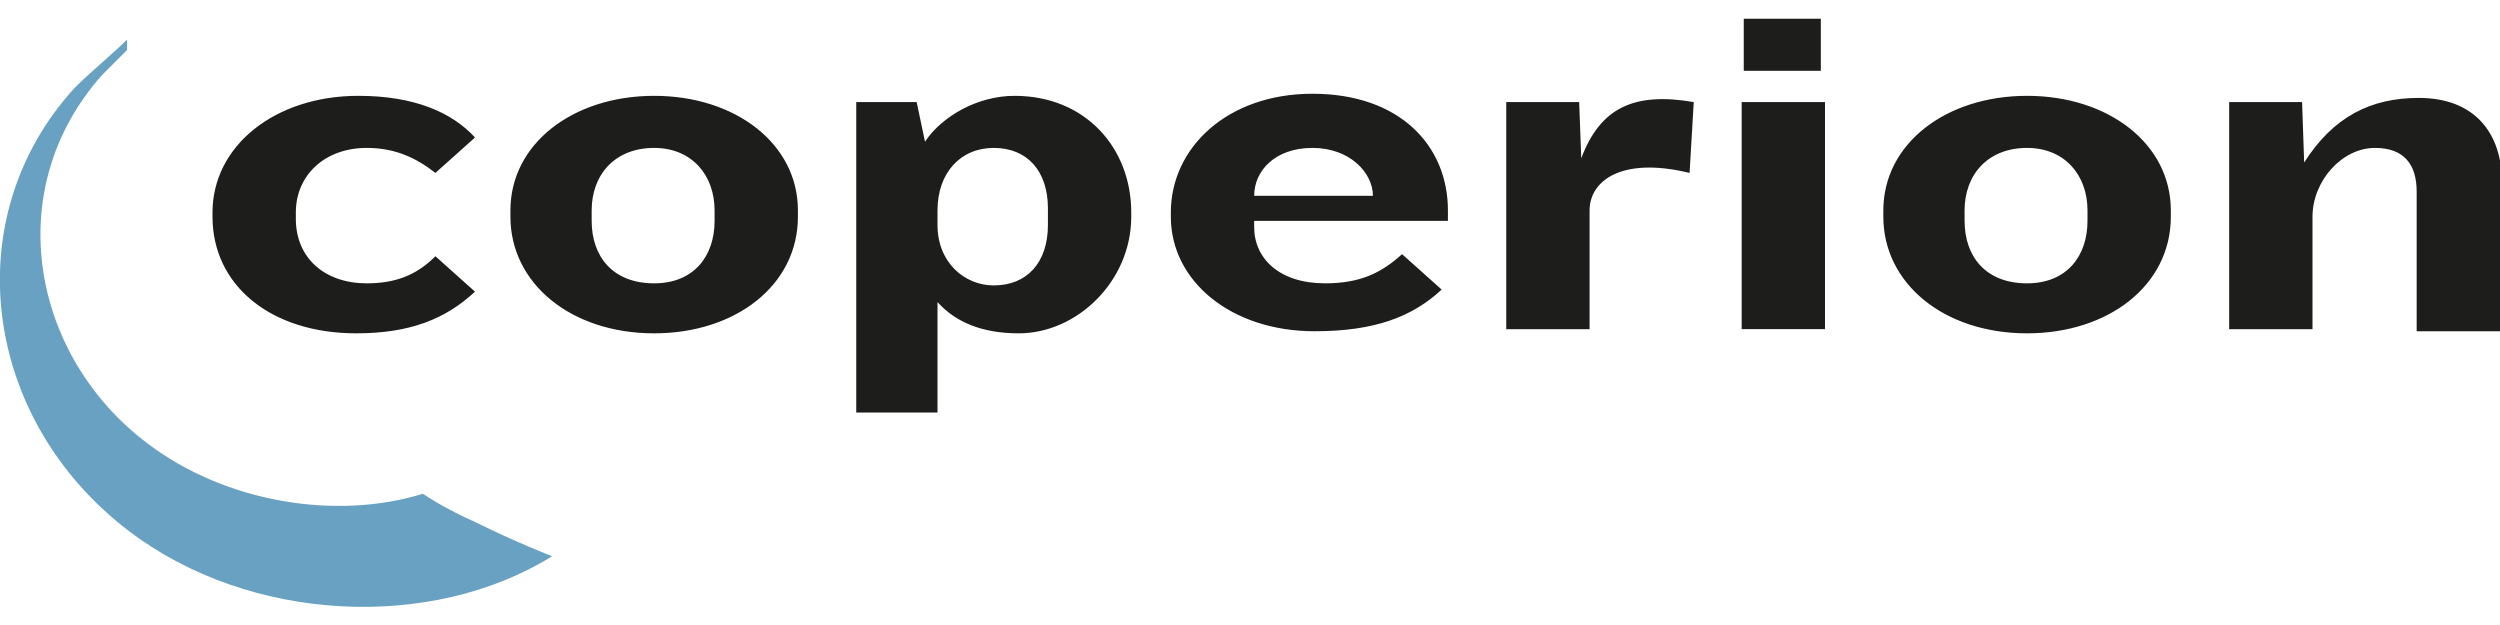 <svg class="site-header__logo-svg" aria-hidden="true" xmlns="http://www.w3.org/2000/svg" width="120" height="30" viewBox="0 0 120 30"><path fill="#68A1C1" d="M22.9 25.1c-1.6-.7-2.6-1.4-2.6-1.4-4.2 1.3-9.5.4-13.2-2.4C1.5 17.1 0 9.1 4.9 3.6l1.2-1.2v-.5c-.6.6-1.8 1.6-2.5 2.3-5.7 6.2-4.5 15.9 2.6 21.3 5.8 4.4 14.5 4.8 20.3 1.2 0 0-1.8-.7-3.6-1.6z"></path><path fill="#1D1D1B" d="M17.1 16c-4.1 0-6.9-2.3-6.9-5.6v-.2c0-3.2 3-5.6 7-5.6 2.7 0 4.5.8 5.6 2l-1.9 1.7c-.9-.7-1.9-1.2-3.3-1.2-2 0-3.4 1.3-3.4 3.1v.3c0 1.9 1.4 3.1 3.4 3.1 1.4 0 2.4-.4 3.3-1.3l1.9 1.7c-1.4 1.3-3.1 2-5.7 2zM31.4 16c-4 0-6.9-2.4-6.9-5.6v-.3c0-3.2 3-5.5 6.9-5.5 3.9 0 6.9 2.3 6.9 5.5v.3c0 3.3-3 5.6-6.9 5.6zm2.9-5.9c0-1.7-1.1-3-2.9-3-1.9 0-3 1.3-3 3v.5c0 1.7 1 3 3 3 1.9 0 2.9-1.3 2.9-3v-.5zM48.9 16c-1.7 0-3-.5-3.9-1.5v5.3h-3.9V4.9H44l.4 1.9c.8-1.2 2.5-2.2 4.3-2.2 3.4 0 5.6 2.5 5.6 5.6v.2c0 3.1-2.6 5.6-5.4 5.6zm1.4-6c0-1.8-1-2.9-2.6-2.9s-2.7 1.2-2.7 3v.7c0 1.8 1.3 2.9 2.7 2.9 1.6 0 2.6-1.1 2.6-2.9V10zM60.2 10.8v.1c0 1.5 1.2 2.7 3.4 2.7 1.7 0 2.7-.5 3.7-1.4l1.9 1.7c-1.4 1.3-3.2 2-6.1 2-4 0-6.9-2.4-6.9-5.5v-.2c0-3.1 2.7-5.7 6.8-5.7 4.2 0 6.5 2.5 6.5 5.6v.5h-9.3zm5.7-1.4c0-1.1-1.1-2.3-2.9-2.3-1.8 0-2.8 1.1-2.8 2.3h5.7zM76.3 10.1v5.7h-4V4.9h3.5l.1 2.7c.9-2.4 2.5-3.2 5.4-2.7l-.2 3.4c-3.3-.8-4.8.4-4.8 1.8zM83.6 15.8V4.9h4v10.9h-4zm.1-12.4V.9h3.7v2.5h-3.7zM97.3 16c-4 0-6.9-2.4-6.9-5.6v-.3c0-3.2 3-5.5 6.9-5.5 3.9 0 6.9 2.3 6.9 5.5v.3c0 3.3-3 5.6-6.9 5.6zm2.9-5.9c0-1.7-1.1-3-2.9-3-1.9 0-3 1.3-3 3v.5c0 1.7 1 3 3 3 1.9 0 2.9-1.3 2.9-3v-.5zM116 15.8V9.2c0-1.3-.6-2.1-2-2.1-1.6 0-3 1.6-3 3.3v5.4h-4V4.9h3.5l.1 2.9c1.4-2.2 3.2-3.1 5.5-3.1 2.7 0 4 1.7 4 4.1v7.1H116z"></path></svg>